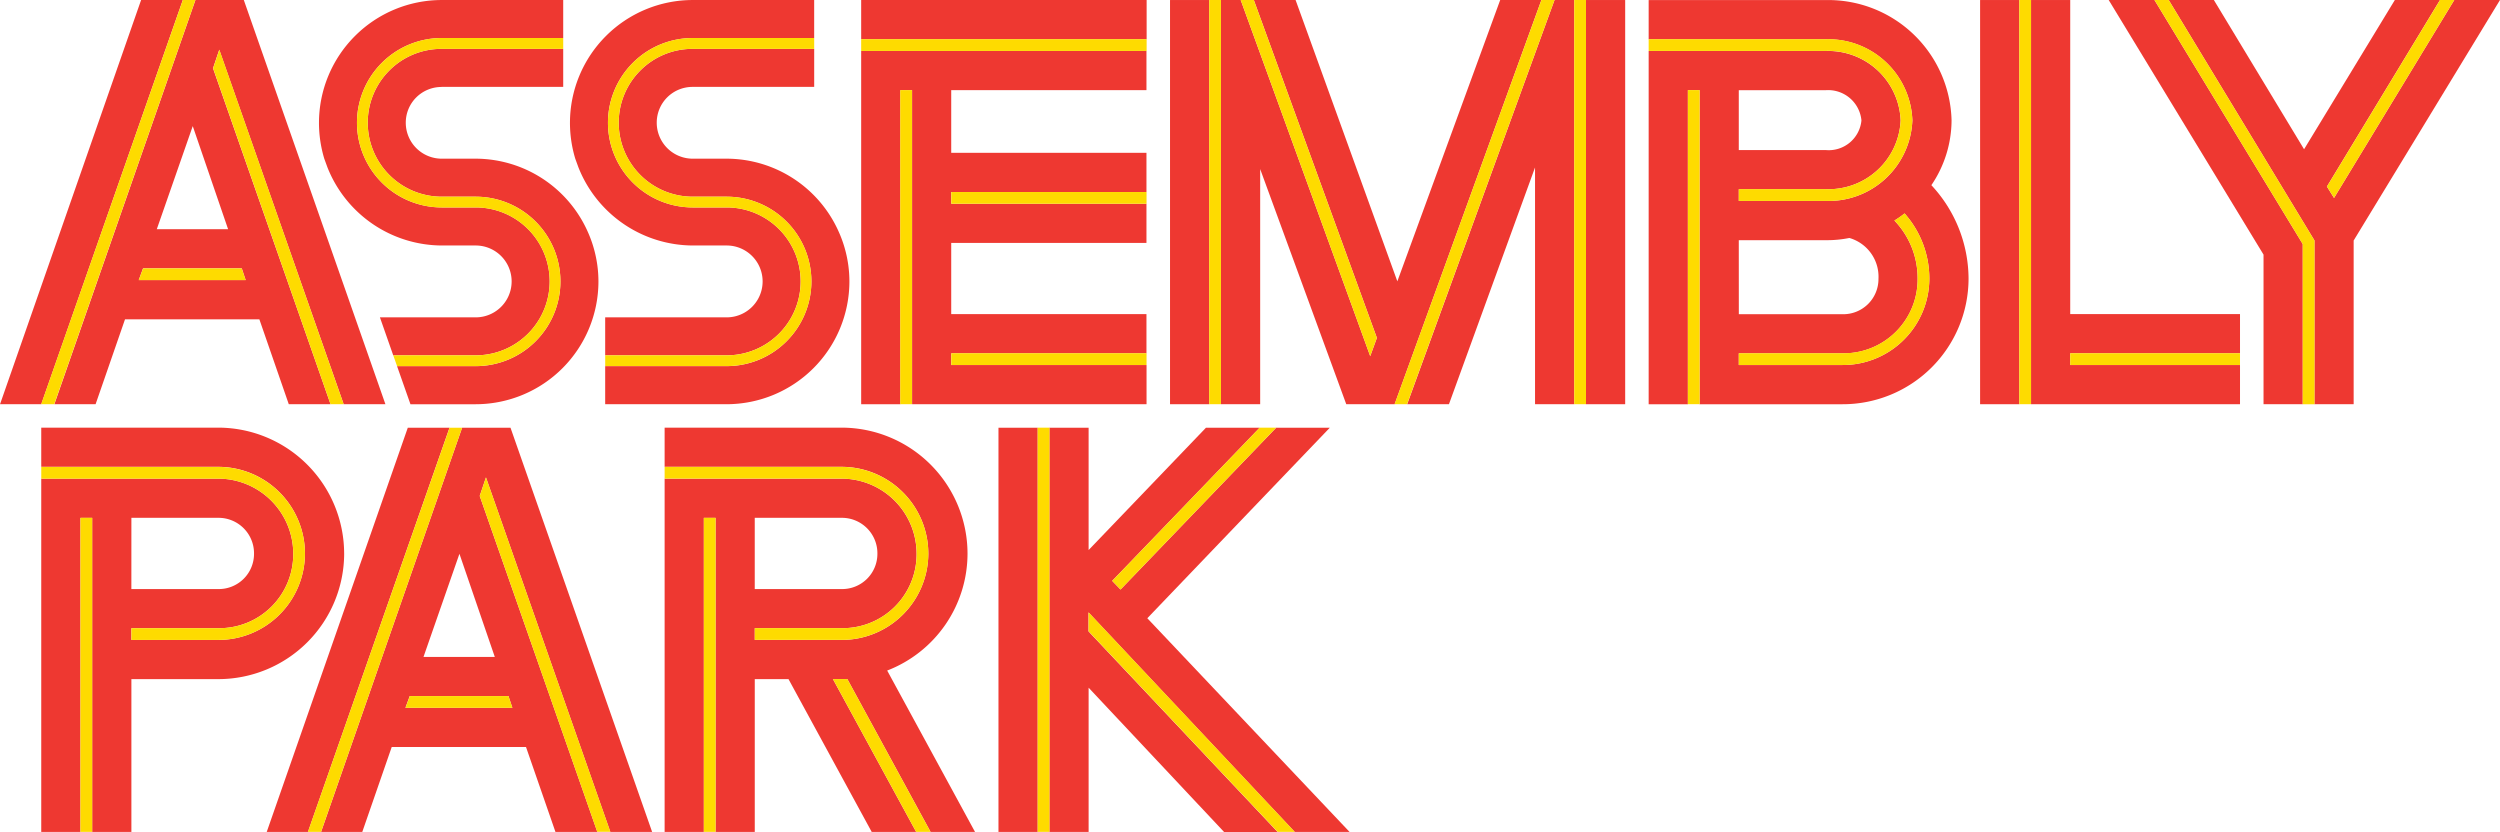 <svg xmlns="http://www.w3.org/2000/svg" width="120.196" height="39.997" viewBox="0 0 120.196 39.997"><g transform="translate(-32 -16)"><g transform="translate(32 16)"><g transform="translate(0 0)"><g transform="translate(29.096 2.35)"><path d="M-2.931-2.649H-4.566A1.73,1.73,0,0,1-6.294-4.376,1.716,1.716,0,0,1-5.788-5.6a1.725,1.725,0,0,1,1.222-.5H1.276V-7.928H-4.566A3.532,3.532,0,0,0-7.081-6.89,3.542,3.542,0,0,0-8.122-4.376,3.559,3.559,0,0,0-4.566-.821h1.635A4.078,4.078,0,0,1,1.142,3.253,4.077,4.077,0,0,1-2.931,7.325H-8.773V9.156h5.842a5.909,5.909,0,0,0,5.9-5.9,5.825,5.825,0,0,0-.2-1.51,5.773,5.773,0,0,0-.31-.874A5.908,5.908,0,0,0-2.931-2.649" transform="translate(8.773 7.928)" fill="#ee3831"/></g><g transform="translate(27.402 0.001)"><path d="M-.2-4.037v0A5.941,5.941,0,0,0,5.293-.281H6.928a1.727,1.727,0,1,1,0,3.455H1.086V5H6.928a3.555,3.555,0,1,0,0-7.111H5.293A4.077,4.077,0,0,1,1.219-6.182a4.078,4.078,0,0,1,4.073-4.073h5.842v-1.828H5.293a5.907,5.907,0,0,0-5.9,5.9A5.959,5.959,0,0,0-.352-4.454Z" transform="translate(0.608 12.083)" fill="#ee3831"/></g><g transform="translate(101.383 0.001)"><path d="M0,0,7.444,12.241v7.192H9.329v-7.7L2.2,0Z" fill="#ee3831"/></g><g transform="translate(104.267 0.001)"><path d="M-6.888,0l-5.781,9.517-.341-.549L-7.574,0H-9.745l-4.364,7.175L-18.446,0h-2.172l7.008,11.561v7.872h1.885V11.562L-4.69,0Z" transform="translate(20.618)" fill="#ee3831"/></g><g transform="translate(0 0.001)"><path d="M-3.4,0l-6.782,19.433H-8.2L-1.395,0Z" transform="translate(10.184)" fill="#ee3831"/></g><g transform="translate(2.612 0.001)"><path d="M-3.4,0l-6.782,19.433H-8.2l1.414-4.081h6.46l1.414,4.081H3.095L-2.555,3.282l.3-.893L3.727,19.433H5.734L-1.074,0Zm-.129,6.062,1.7,4.958H-5.258ZM-5.919,12.9h4.746l.188.565H-6.126Z" transform="translate(10.184)" fill="#ee3831"/></g><g transform="translate(58.702 0.001)"><path d="M-6.735,0-11.68,13.525-16.572,0h-2.009l5.917,16.245-.32.878L-19.211,0h-.949V19.433h1.885V8.127l4.139,11.306h2.325L-4.754,0Z" transform="translate(20.16)" fill="#ee3831"/></g><g transform="translate(67.654 0.001)"><path d="M-3.554,0l-7.085,19.433H-8.63L-4.491,8.05V19.433h1.885V0Z" transform="translate(10.639)" fill="#ee3831"/></g><path d="M114.507-40.631h1.885V-60.064h-1.885Z" transform="translate(-38.256 60.065)" fill="#ee3831"/><path d="M84.476-40.631h1.885V-60.064H84.476Z" transform="translate(-28.223 60.065)" fill="#ee3831"/><g transform="translate(79.265 0.001)"><path d="M-7.307-2.9a5.933,5.933,0,0,0-6.057-5.785H-21.87V-6.8h8.506A4.049,4.049,0,0,1-9.191-2.9,4.036,4.036,0,0,1-13.364.971h-4.173V.406h4.173A3.472,3.472,0,0,0-9.755-2.9a3.484,3.484,0,0,0-3.609-3.336H-21.87V10.746h1.885v-15.1h.564v15.1h6.874A6.051,6.051,0,0,0-6.49,4.715,6.618,6.618,0,0,0-8.278.214,5.575,5.575,0,0,0-7.307-2.9m-10.23-1.452h4.173A1.607,1.607,0,0,1-11.64-2.9a1.579,1.579,0,0,1-1.724,1.425h-4.173Zm0,7.21h4.173a5.391,5.391,0,0,0,1.143-.106,1.939,1.939,0,0,1,1.4,1.966,1.692,1.692,0,0,1-1.724,1.7h-4.99Zm4.99,6.006h-4.99V8.3h4.99A3.557,3.557,0,0,0-8.939,4.715a4,4,0,0,0-1.116-2.8,4.165,4.165,0,0,0,.489-.341A4.716,4.716,0,0,1-8.375,4.715a4.164,4.164,0,0,1-4.173,4.146" transform="translate(21.87 8.688)" fill="#ee3831"/></g><g transform="translate(97.649 0.001)"><path d="M0,0V19.433H10.047V17.55H1.884v-.565h8.163V15.1H1.884V0Z" fill="#ee3831"/></g><path d="M142.963-40.631h1.885V-60.064h-1.885Z" transform="translate(-47.763 60.065)" fill="#ee3831"/><g transform="translate(1.983 20.564)"><path d="M-7.307-3.039A6.064,6.064,0,0,0-13.364-9.1H-21.87v1.884h8.506A4.178,4.178,0,0,1-9.191-3.039a4.165,4.165,0,0,1-4.173,4.146h-4.173V.542h4.173A3.556,3.556,0,0,0-9.755-3.039a3.613,3.613,0,0,0-3.609-3.609H-21.87V10.337h1.885v-15.1h.564v15.1h1.885V2.991h4.173a6.051,6.051,0,0,0,6.057-6.03m-10.23-1.725h4.173A1.706,1.706,0,0,1-11.64-3.039a1.693,1.693,0,0,1-1.724,1.7h-4.173Z" transform="translate(21.87 9.096)" fill="#ee3831"/></g><g transform="translate(15.435 20.564)"><path d="M-3.4,0l-6.781,19.433H-8.2l1.415-4.081H-.328l1.415,4.081H3.1L-2.554,3.281l.3-.892L3.726,19.433H5.735L-1.074,0Zm-.129,6.062,1.7,4.958H-5.257ZM-5.918,12.9h4.746l.188.565H-6.126Z" transform="translate(10.183)" fill="#ee3831"/></g><g transform="translate(12.822 20.564)"><path d="M-3.4,0l-6.782,19.433H-8.2L-1.394,0Z" transform="translate(10.184)" fill="#ee3831"/></g><g transform="translate(50.454 20.564)"><path d="M-5.469,0l-7.483,7.78-.4-.417L-6.263,0h-2.58l-5.642,5.881V0H-16.37V19.433h1.885V12.5l6.513,6.936H-5.4l-9.09-9.644V8.879l9.877,10.515.037.039H-1.94L-11.663,9.16-2.889,0Z" transform="translate(16.37)" fill="#ee3831"/></g><path d="M72.09-9.751h1.885V-29.184H72.09Z" transform="translate(-24.085 49.748)" fill="#ee3831"/><path d="M62.176-58.18H75.9v-1.885H62.176Z" transform="translate(-20.772 60.065)" fill="#ee3831"/><g transform="translate(41.404 2.45)"><path d="M-.945-.945H-.38v15.1H10.891V12.272H1.5v-.565h9.387V9.823H1.5V6.4h9.387V4.517H1.5V3.953h9.387V2.068H1.5V-.945h9.387V-2.829H-2.829V14.156H-.945Z" transform="translate(2.829 2.829)" fill="#ee3831"/></g><g transform="translate(31.954 20.564)"><path d="M-7.307-3.039A6.064,6.064,0,0,0-13.364-9.1H-21.87v1.884h8.506A4.178,4.178,0,0,1-9.191-3.039a4.165,4.165,0,0,1-4.173,4.146h-4.173V.542h4.173A3.556,3.556,0,0,0-9.756-3.039a3.613,3.613,0,0,0-3.608-3.609H-21.87V10.337h1.885v-15.1h.564v15.1h1.885V2.991h1.622l4,7.346h2.137l-4-7.346h.693l4,7.346h2.137l-4.223-7.758A6.035,6.035,0,0,0-7.307-3.039m-10.23-1.725h4.173A1.706,1.706,0,0,1-11.64-3.039a1.693,1.693,0,0,1-1.724,1.7h-4.173Z" transform="translate(21.87 9.096)" fill="#ee3831"/></g><g transform="translate(17.681 2.35)"><path d="M-1.784-.917H4.058V-2.745H-1.784A3.532,3.532,0,0,0-4.3-1.707,3.543,3.543,0,0,0-5.339.807,3.559,3.559,0,0,0-1.784,4.362H-.148A4.078,4.078,0,0,1,3.925,8.436,4.078,4.078,0,0,1-.148,12.509H-3.93l.644,1.831H-.148a5.909,5.909,0,0,0,5.9-5.9,5.829,5.829,0,0,0-.2-1.51,5.752,5.752,0,0,0-.31-.874A5.908,5.908,0,0,0-.148,2.534H-1.784A1.729,1.729,0,0,1-3.511.807,1.714,1.714,0,0,1-3.005-.414a1.725,1.725,0,0,1,1.221-.5" transform="translate(5.339 2.745)" fill="#ee3831"/></g><g transform="translate(15.335 0.001)"><path d="M-.2-4.037v0A5.941,5.941,0,0,0,5.293-.281H6.928a1.727,1.727,0,1,1,0,3.455H2.323L2.963,5H6.928a3.555,3.555,0,1,0,0-7.111H5.293A4.077,4.077,0,0,1,1.219-6.182a4.078,4.078,0,0,1,4.073-4.073h5.843v-1.828H5.293a5.907,5.907,0,0,0-5.9,5.9A5.959,5.959,0,0,0-.352-4.454Z" transform="translate(0.608 12.083)" fill="#ee3831"/></g></g><g transform="translate(1.98)"><path d="M5.808-7.577h.565v-15.1H5.808Z" transform="translate(-3.92 47.573)" fill="#fedb00"/><g transform="translate(0.004 22.448)"><path d="M-4.267,0h-8.506V.564h8.506A3.612,3.612,0,0,1-.658,4.172,3.557,3.557,0,0,1-4.267,7.754H-8.439v.564h4.172A4.165,4.165,0,0,0-.094,4.172,4.178,4.178,0,0,0-4.267,0" transform="translate(12.773 0)" fill="#fedb00"/></g><g transform="translate(4.69 12.903)"><path d="M-.1,0-.31.564H4.831L4.642,0Z" transform="translate(0.31)" fill="#fedb00"/></g><g transform="translate(0)"><path d="M-3.417,0l-6.81,19.433H-9.6L-2.813,0Z" transform="translate(10.227)" fill="#fedb00"/></g><g transform="translate(8.262 2.388)"><path d="M-.152,0l-.3.894L5.193,17.045h.631Z" transform="translate(0.456)" fill="#fedb00"/></g><g transform="translate(17.514 33.466)"><path d="M-.1,0-.31.565H4.831L4.642,0Z" transform="translate(0.31)" fill="#fedb00"/></g><g transform="translate(12.824 20.564)"><path d="M-3.416,0l-6.81,19.432h.632L-2.812,0Z" transform="translate(10.226)" fill="#fedb00"/></g><g transform="translate(21.085 22.952)"><path d="M0-.448,5.649,15.7h.632L.3-1.341Z" transform="translate(0 1.341)" fill="#fedb00"/></g><g transform="translate(77.285 1.885)"><path d="M-6.078-1.957A3.472,3.472,0,0,1-9.686,1.352H-13.86v.566h4.174A4.037,4.037,0,0,0-5.514-1.957a4.047,4.047,0,0,0-4.172-3.9h-8.507v.564h8.507A3.484,3.484,0,0,1-6.078-1.957" transform="translate(18.193 5.857)" fill="#fedb00"/></g><path d="M121.863-38.457h.564v-15.1h-.564Z" transform="translate(-42.693 57.889)" fill="#fedb00"/><g transform="translate(81.618 10.258)"><path d="M-4,0a4.148,4.148,0,0,1-.489.342,3.992,3.992,0,0,1,1.117,2.8A3.557,3.557,0,0,1-6.98,6.726h-4.989v.566H-6.98A4.165,4.165,0,0,0-2.806,3.146,4.714,4.714,0,0,0-4,0" transform="translate(11.969)" fill="#fedb00"/></g><g transform="translate(15.183 1.827)"><path d="M-4.908-5.871A4.079,4.079,0,0,0-8.983-9.945h-1.635A3.559,3.559,0,0,1-14.173-13.5a3.547,3.547,0,0,1,1.041-2.514,3.529,3.529,0,0,1,2.514-1.037h5.843v-.523h-5.843A4.079,4.079,0,0,0-14.691-13.5a4.077,4.077,0,0,0,4.073,4.073h1.635A3.558,3.558,0,0,1-5.428-5.871,3.559,3.559,0,0,1-8.983-2.316h-3.963l.182.517h3.78A4.078,4.078,0,0,0-4.908-5.871" transform="translate(14.691 17.574)" fill="#fedb00"/></g><g transform="translate(27.117 1.827)"><path d="M-4.975-5.871A4.079,4.079,0,0,0-9.05-9.945h-1.635A3.559,3.559,0,0,1-14.24-13.5a3.549,3.549,0,0,1,1.04-2.514,3.531,3.531,0,0,1,2.514-1.037h5.843v-.523h-5.843A4.079,4.079,0,0,0-14.758-13.5a4.077,4.077,0,0,0,4.073,4.073H-9.05A3.558,3.558,0,0,1-5.494-5.871,3.559,3.559,0,0,1-9.05-2.316h-5.841V-1.8H-9.05A4.078,4.078,0,0,0-4.975-5.871" transform="translate(14.891 17.574)" fill="#fedb00"/></g><path d="M62.176-56.669H75.9v-.565H62.176Z" transform="translate(-22.752 59.118)" fill="#fedb00"/><path d="M68.683-45.637H78.07V-46.2H68.683Z" transform="translate(-24.926 55.432)" fill="#fedb00"/><path d="M68.683-33.993H78.07v-.565H68.683Z" transform="translate(-24.926 51.542)" fill="#fedb00"/><path d="M65-38.456h.565v-15.1H65Z" transform="translate(-23.697 57.889)" fill="#fedb00"/><path d="M87.305-40.63h.565V-60.063h-.565Z" transform="translate(-31.148 60.063)" fill="#fedb00"/><path d="M113.659-40.63h.565V-60.063h-.565Z" transform="translate(-39.952 60.063)" fill="#fedb00"/><g transform="translate(57.671)"><path d="M0,0,6.226,17.123l.321-.878L.63,0Z" fill="#fedb00"/></g><g transform="translate(65.071)"><path d="M-3.541,0-10.6,19.433h.6L-2.91,0Z" transform="translate(10.598)" fill="#fedb00"/></g><path d="M145.793-40.63h.565V-60.063h-.565Z" transform="translate(-50.688 60.063)" fill="#fedb00"/><path d="M149.469-33.993h8.163v-.565h-8.163Z" transform="translate(-51.916 51.542)" fill="#fedb00"/><g transform="translate(101.602)"><path d="M0,0,7.129,11.736v7.7h.565V11.561L.686,0Z" fill="#fedb00"/></g><g transform="translate(109.896)"><path d="M-2.727,0-8.163,8.968l.341.549L-2.041,0Z" transform="translate(8.163)" fill="#fedb00"/></g><path d="M50.816-7.578h.565v-15.1h-.565Z" transform="translate(-18.957 47.573)" fill="#fedb00"/><g transform="translate(29.975 22.447)"><path d="M-4.267-3.891H-8.439v.564h4.172A4.165,4.165,0,0,0-.094-7.473a4.178,4.178,0,0,0-4.174-4.172h-8.506v.565h8.506A3.612,3.612,0,0,1-.658-7.473,3.557,3.557,0,0,1-4.267-3.891" transform="translate(12.773 11.645)" fill="#fedb00"/></g><g transform="translate(38.067 32.65)"><path d="M0,0,4,7.346h.693L.693,0Z" fill="#fedb00"/></g><path d="M74.92-9.75h.565V-29.183H74.92Z" transform="translate(-27.01 49.746)" fill="#fedb00"/><g transform="translate(51.495 20.563)"><path d="M-3.954,0h-.794l-7.087,7.364.4.416Z" transform="translate(11.834)" fill="#fedb00"/></g><g transform="translate(50.359 29.441)"><path d="M0-.457,9.09,9.187h.824L0-1.368Z" transform="translate(0 1.368)" fill="#fedb00"/></g></g></g></g></svg>